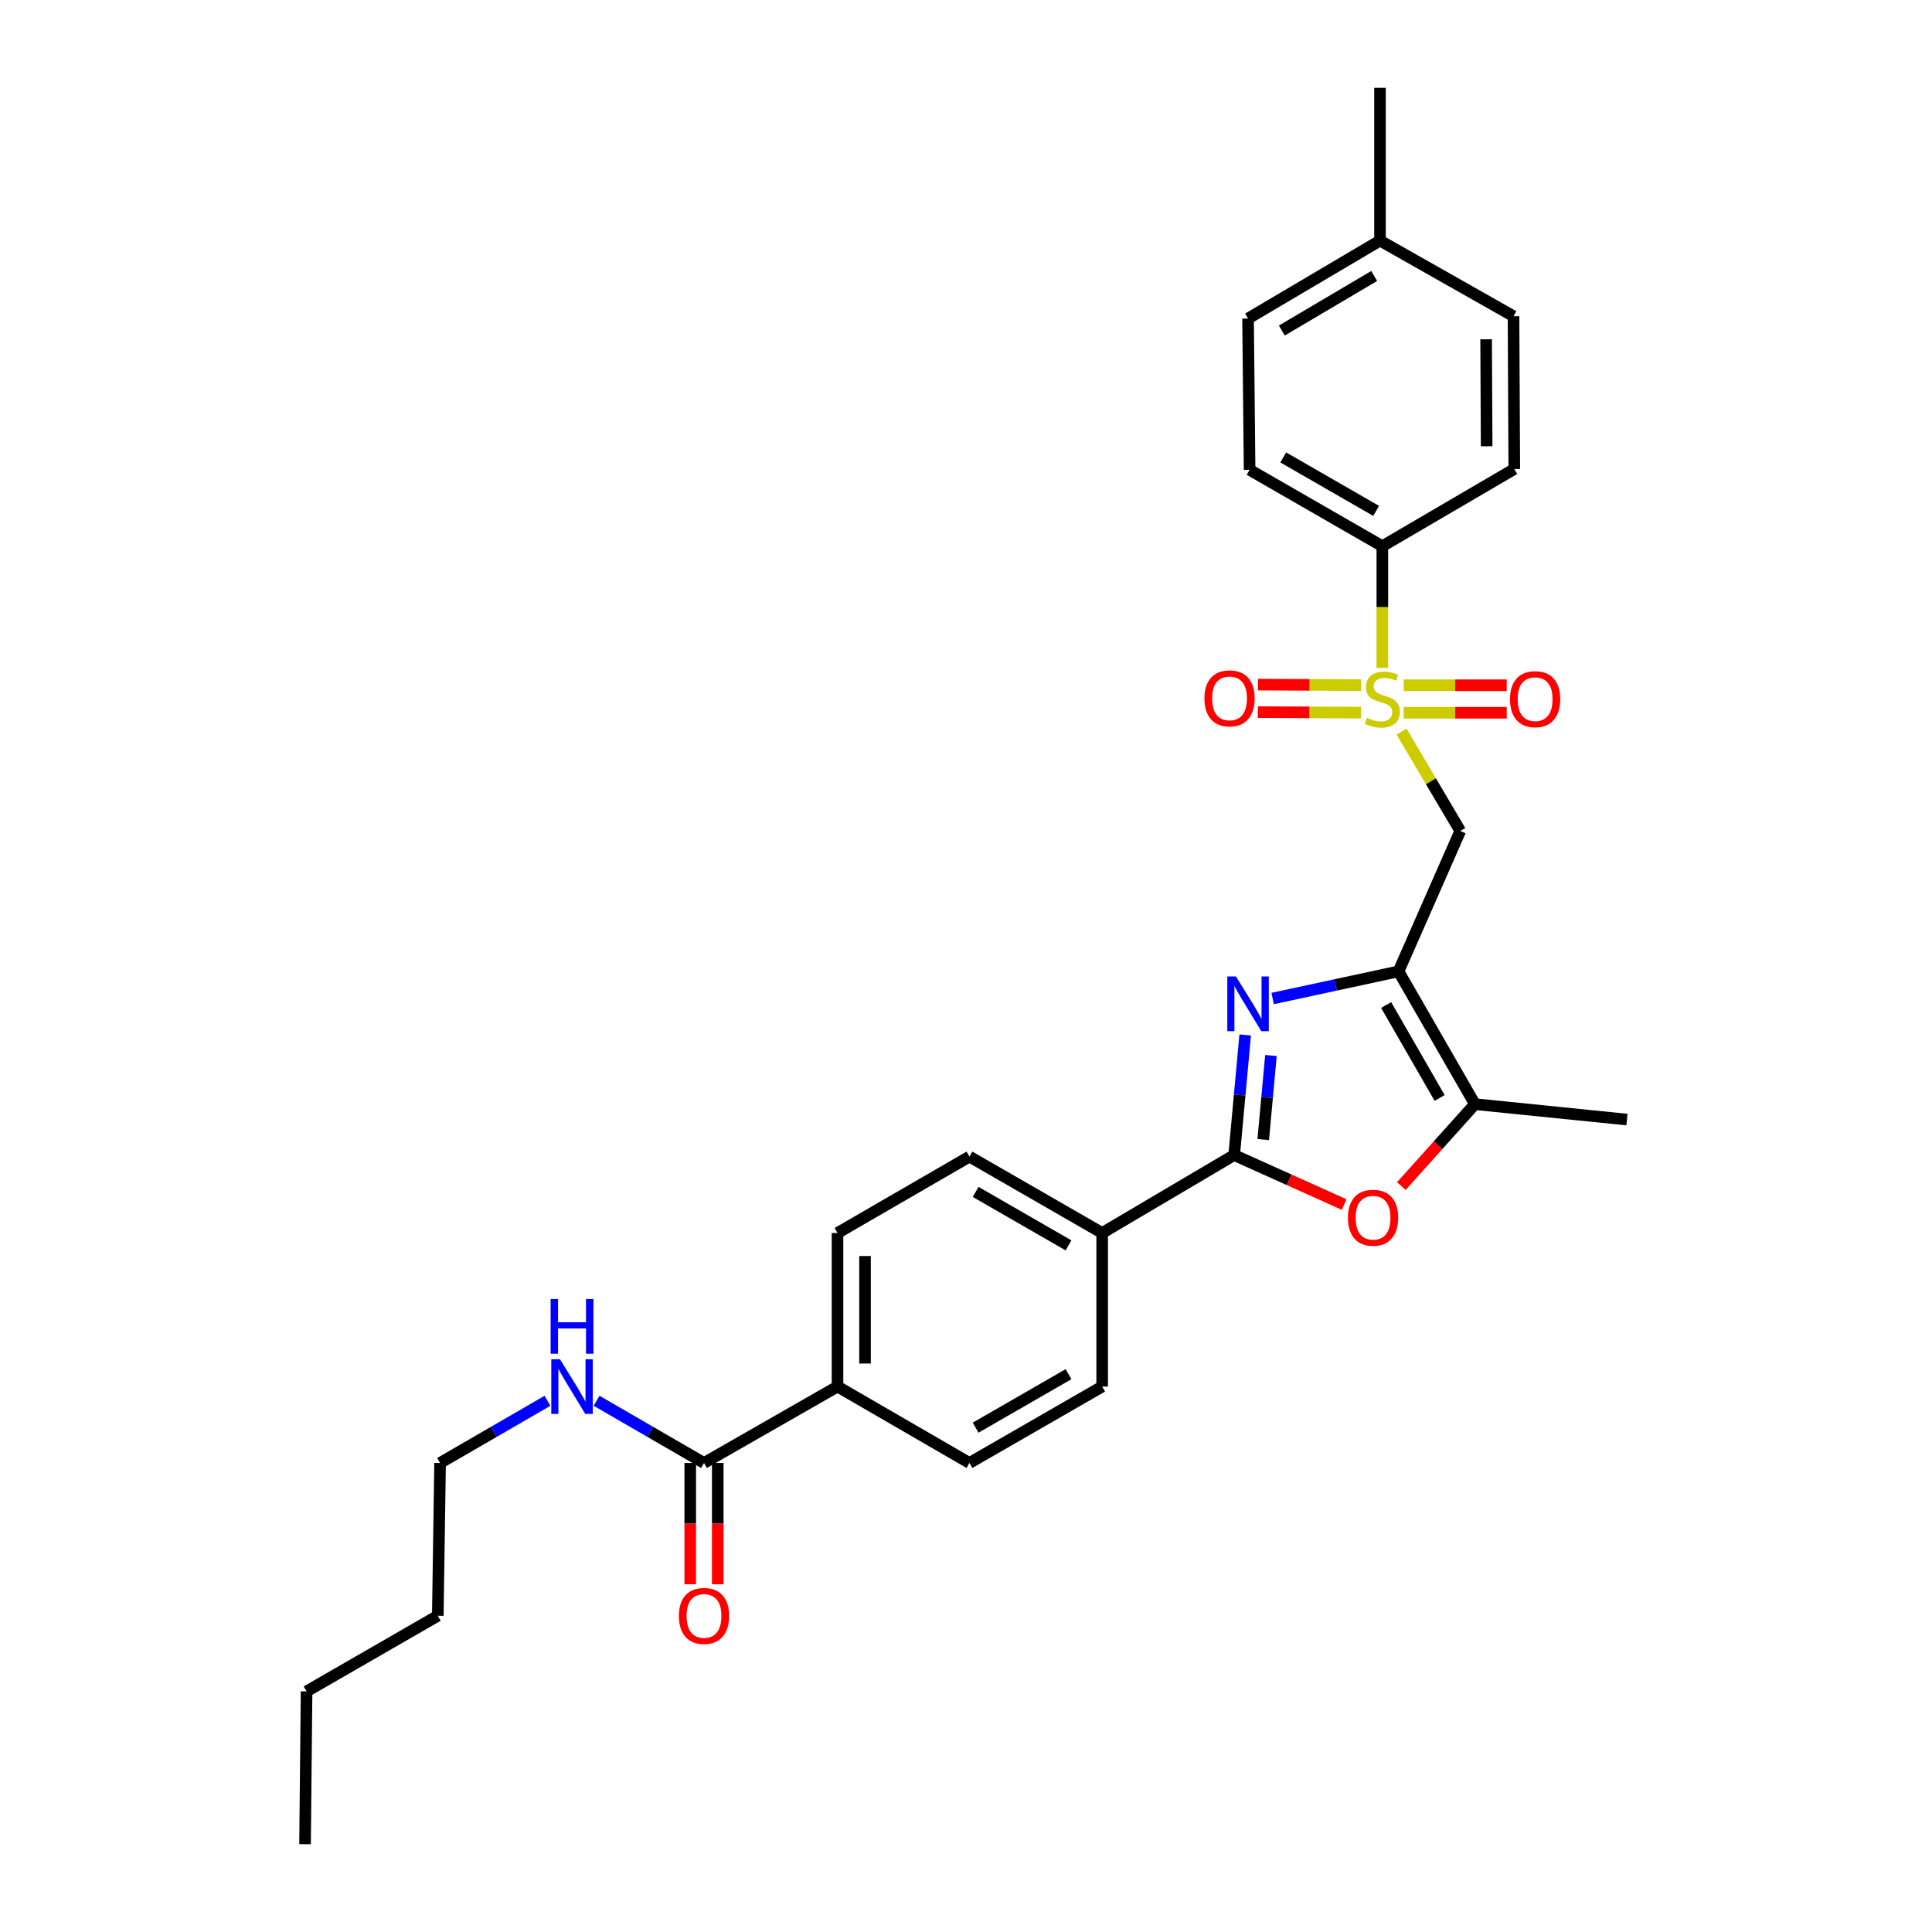 <?xml version='1.0' encoding='iso-8859-1'?>
<svg version='1.1' baseProfile='full'
              xmlns='http://www.w3.org/2000/svg'
                      xmlns:rdkit='http://www.rdkit.org/xml'
                      xmlns:xlink='http://www.w3.org/1999/xlink'
                  xml:space='preserve'
width='1000px' height='1000px' viewBox='0 0 1000 1000'>
<!-- END OF HEADER -->
<rect style='opacity:1.0;fill:#FFFFFF;stroke:none' width='1000' height='1000' x='0' y='0'> </rect>
<path class='bond-3' d='M 725.457,378.666 L 740.648,404.382' style='fill:none;fill-rule:evenodd;stroke:#CCCC00;stroke-width:6px;stroke-linecap:butt;stroke-linejoin:miter;stroke-opacity:1' />
<path class='bond-3' d='M 740.648,404.382 L 755.839,430.099' style='fill:none;fill-rule:evenodd;stroke:#000000;stroke-width:6px;stroke-linecap:butt;stroke-linejoin:miter;stroke-opacity:1' />
<path class='bond-7' d='M 715.496,345.706 L 715.496,314.211' style='fill:none;fill-rule:evenodd;stroke:#CCCC00;stroke-width:6px;stroke-linecap:butt;stroke-linejoin:miter;stroke-opacity:1' />
<path class='bond-7' d='M 715.496,314.211 L 715.496,282.716' style='fill:none;fill-rule:evenodd;stroke:#000000;stroke-width:6px;stroke-linecap:butt;stroke-linejoin:miter;stroke-opacity:1' />
<path class='bond-9' d='M 704.476,354.625 L 677.811,354.486' style='fill:none;fill-rule:evenodd;stroke:#CCCC00;stroke-width:6px;stroke-linecap:butt;stroke-linejoin:miter;stroke-opacity:1' />
<path class='bond-9' d='M 677.811,354.486 L 651.147,354.348' style='fill:none;fill-rule:evenodd;stroke:#FF0000;stroke-width:6px;stroke-linecap:butt;stroke-linejoin:miter;stroke-opacity:1' />
<path class='bond-9' d='M 704.402,368.866 L 677.737,368.728' style='fill:none;fill-rule:evenodd;stroke:#CCCC00;stroke-width:6px;stroke-linecap:butt;stroke-linejoin:miter;stroke-opacity:1' />
<path class='bond-9' d='M 677.737,368.728 L 651.072,368.589' style='fill:none;fill-rule:evenodd;stroke:#FF0000;stroke-width:6px;stroke-linecap:butt;stroke-linejoin:miter;stroke-opacity:1' />
<path class='bond-10' d='M 726.553,368.924 L 753.214,368.924' style='fill:none;fill-rule:evenodd;stroke:#CCCC00;stroke-width:6px;stroke-linecap:butt;stroke-linejoin:miter;stroke-opacity:1' />
<path class='bond-10' d='M 753.214,368.924 L 779.875,368.924' style='fill:none;fill-rule:evenodd;stroke:#FF0000;stroke-width:6px;stroke-linecap:butt;stroke-linejoin:miter;stroke-opacity:1' />
<path class='bond-10' d='M 726.553,354.682 L 753.214,354.682' style='fill:none;fill-rule:evenodd;stroke:#CCCC00;stroke-width:6px;stroke-linecap:butt;stroke-linejoin:miter;stroke-opacity:1' />
<path class='bond-10' d='M 753.214,354.682 L 779.875,354.682' style='fill:none;fill-rule:evenodd;stroke:#FF0000;stroke-width:6px;stroke-linecap:butt;stroke-linejoin:miter;stroke-opacity:1' />
<path class='bond-0' d='M 723.875,502.785 L 755.839,430.099' style='fill:none;fill-rule:evenodd;stroke:#000000;stroke-width:6px;stroke-linecap:butt;stroke-linejoin:miter;stroke-opacity:1' />
<path class='bond-1' d='M 723.875,502.785 L 691.298,509.807' style='fill:none;fill-rule:evenodd;stroke:#000000;stroke-width:6px;stroke-linecap:butt;stroke-linejoin:miter;stroke-opacity:1' />
<path class='bond-1' d='M 691.298,509.807 L 658.722,516.829' style='fill:none;fill-rule:evenodd;stroke:#0000FF;stroke-width:6px;stroke-linecap:butt;stroke-linejoin:miter;stroke-opacity:1' />
<path class='bond-5' d='M 723.875,502.785 L 763.418,571.508' style='fill:none;fill-rule:evenodd;stroke:#000000;stroke-width:6px;stroke-linecap:butt;stroke-linejoin:miter;stroke-opacity:1' />
<path class='bond-5' d='M 717.462,520.196 L 745.143,568.302' style='fill:none;fill-rule:evenodd;stroke:#000000;stroke-width:6px;stroke-linecap:butt;stroke-linejoin:miter;stroke-opacity:1' />
<path class='bond-2' d='M 644.51,535.699 L 641.658,566.777' style='fill:none;fill-rule:evenodd;stroke:#0000FF;stroke-width:6px;stroke-linecap:butt;stroke-linejoin:miter;stroke-opacity:1' />
<path class='bond-2' d='M 641.658,566.777 L 638.806,597.854' style='fill:none;fill-rule:evenodd;stroke:#000000;stroke-width:6px;stroke-linecap:butt;stroke-linejoin:miter;stroke-opacity:1' />
<path class='bond-2' d='M 657.836,546.324 L 655.84,568.078' style='fill:none;fill-rule:evenodd;stroke:#0000FF;stroke-width:6px;stroke-linecap:butt;stroke-linejoin:miter;stroke-opacity:1' />
<path class='bond-2' d='M 655.84,568.078 L 653.843,589.832' style='fill:none;fill-rule:evenodd;stroke:#000000;stroke-width:6px;stroke-linecap:butt;stroke-linejoin:miter;stroke-opacity:1' />
<path class='bond-8' d='M 638.806,597.854 L 570.479,638.197' style='fill:none;fill-rule:evenodd;stroke:#000000;stroke-width:6px;stroke-linecap:butt;stroke-linejoin:miter;stroke-opacity:1' />
<path class='bond-30' d='M 638.806,597.854 L 667.264,610.664' style='fill:none;fill-rule:evenodd;stroke:#000000;stroke-width:6px;stroke-linecap:butt;stroke-linejoin:miter;stroke-opacity:1' />
<path class='bond-30' d='M 667.264,610.664 L 695.723,623.475' style='fill:none;fill-rule:evenodd;stroke:#FF0000;stroke-width:6px;stroke-linecap:butt;stroke-linejoin:miter;stroke-opacity:1' />
<path class='bond-4' d='M 725.326,613.921 L 744.372,592.714' style='fill:none;fill-rule:evenodd;stroke:#FF0000;stroke-width:6px;stroke-linecap:butt;stroke-linejoin:miter;stroke-opacity:1' />
<path class='bond-4' d='M 744.372,592.714 L 763.418,571.508' style='fill:none;fill-rule:evenodd;stroke:#000000;stroke-width:6px;stroke-linecap:butt;stroke-linejoin:miter;stroke-opacity:1' />
<path class='bond-23' d='M 763.418,571.508 L 842.11,579.491' style='fill:none;fill-rule:evenodd;stroke:#000000;stroke-width:6px;stroke-linecap:butt;stroke-linejoin:miter;stroke-opacity:1' />
<path class='bond-6' d='M 364.39,757.231 L 433.493,717.68' style='fill:none;fill-rule:evenodd;stroke:#000000;stroke-width:6px;stroke-linecap:butt;stroke-linejoin:miter;stroke-opacity:1' />
<path class='bond-12' d='M 357.27,757.231 L 357.27,788.626' style='fill:none;fill-rule:evenodd;stroke:#000000;stroke-width:6px;stroke-linecap:butt;stroke-linejoin:miter;stroke-opacity:1' />
<path class='bond-12' d='M 357.27,788.626 L 357.27,820.021' style='fill:none;fill-rule:evenodd;stroke:#FF0000;stroke-width:6px;stroke-linecap:butt;stroke-linejoin:miter;stroke-opacity:1' />
<path class='bond-12' d='M 371.511,757.231 L 371.511,788.626' style='fill:none;fill-rule:evenodd;stroke:#000000;stroke-width:6px;stroke-linecap:butt;stroke-linejoin:miter;stroke-opacity:1' />
<path class='bond-12' d='M 371.511,788.626 L 371.511,820.021' style='fill:none;fill-rule:evenodd;stroke:#FF0000;stroke-width:6px;stroke-linecap:butt;stroke-linejoin:miter;stroke-opacity:1' />
<path class='bond-19' d='M 364.39,757.231 L 336.591,741.136' style='fill:none;fill-rule:evenodd;stroke:#000000;stroke-width:6px;stroke-linecap:butt;stroke-linejoin:miter;stroke-opacity:1' />
<path class='bond-19' d='M 336.591,741.136 L 308.793,725.04' style='fill:none;fill-rule:evenodd;stroke:#0000FF;stroke-width:6px;stroke-linecap:butt;stroke-linejoin:miter;stroke-opacity:1' />
<path class='bond-17' d='M 715.496,282.716 L 646.789,243.172' style='fill:none;fill-rule:evenodd;stroke:#000000;stroke-width:6px;stroke-linecap:butt;stroke-linejoin:miter;stroke-opacity:1' />
<path class='bond-17' d='M 712.294,264.441 L 664.199,236.761' style='fill:none;fill-rule:evenodd;stroke:#000000;stroke-width:6px;stroke-linecap:butt;stroke-linejoin:miter;stroke-opacity:1' />
<path class='bond-18' d='M 715.496,282.716 L 783.791,242.769' style='fill:none;fill-rule:evenodd;stroke:#000000;stroke-width:6px;stroke-linecap:butt;stroke-linejoin:miter;stroke-opacity:1' />
<path class='bond-13' d='M 570.479,638.197 L 570.479,717.68' style='fill:none;fill-rule:evenodd;stroke:#000000;stroke-width:6px;stroke-linecap:butt;stroke-linejoin:miter;stroke-opacity:1' />
<path class='bond-14' d='M 570.479,638.197 L 501.788,598.653' style='fill:none;fill-rule:evenodd;stroke:#000000;stroke-width:6px;stroke-linecap:butt;stroke-linejoin:miter;stroke-opacity:1' />
<path class='bond-14' d='M 553.07,644.608 L 504.987,616.927' style='fill:none;fill-rule:evenodd;stroke:#000000;stroke-width:6px;stroke-linecap:butt;stroke-linejoin:miter;stroke-opacity:1' />
<path class='bond-11' d='M 433.493,717.68 L 433.493,638.197' style='fill:none;fill-rule:evenodd;stroke:#000000;stroke-width:6px;stroke-linecap:butt;stroke-linejoin:miter;stroke-opacity:1' />
<path class='bond-11' d='M 447.734,705.757 L 447.734,650.119' style='fill:none;fill-rule:evenodd;stroke:#000000;stroke-width:6px;stroke-linecap:butt;stroke-linejoin:miter;stroke-opacity:1' />
<path class='bond-31' d='M 433.493,717.68 L 501.788,757.231' style='fill:none;fill-rule:evenodd;stroke:#000000;stroke-width:6px;stroke-linecap:butt;stroke-linejoin:miter;stroke-opacity:1' />
<path class='bond-15' d='M 570.479,717.68 L 501.788,757.231' style='fill:none;fill-rule:evenodd;stroke:#000000;stroke-width:6px;stroke-linecap:butt;stroke-linejoin:miter;stroke-opacity:1' />
<path class='bond-15' d='M 553.069,711.271 L 504.985,738.957' style='fill:none;fill-rule:evenodd;stroke:#000000;stroke-width:6px;stroke-linecap:butt;stroke-linejoin:miter;stroke-opacity:1' />
<path class='bond-16' d='M 501.788,598.653 L 433.493,638.197' style='fill:none;fill-rule:evenodd;stroke:#000000;stroke-width:6px;stroke-linecap:butt;stroke-linejoin:miter;stroke-opacity:1' />
<path class='bond-20' d='M 646.789,243.172 L 645.99,164.876' style='fill:none;fill-rule:evenodd;stroke:#000000;stroke-width:6px;stroke-linecap:butt;stroke-linejoin:miter;stroke-opacity:1' />
<path class='bond-21' d='M 783.791,242.769 L 783.396,163.682' style='fill:none;fill-rule:evenodd;stroke:#000000;stroke-width:6px;stroke-linecap:butt;stroke-linejoin:miter;stroke-opacity:1' />
<path class='bond-21' d='M 769.491,230.977 L 769.214,175.616' style='fill:none;fill-rule:evenodd;stroke:#000000;stroke-width:6px;stroke-linecap:butt;stroke-linejoin:miter;stroke-opacity:1' />
<path class='bond-24' d='M 283.366,725.042 L 255.575,741.137' style='fill:none;fill-rule:evenodd;stroke:#0000FF;stroke-width:6px;stroke-linecap:butt;stroke-linejoin:miter;stroke-opacity:1' />
<path class='bond-24' d='M 255.575,741.137 L 227.784,757.231' style='fill:none;fill-rule:evenodd;stroke:#000000;stroke-width:6px;stroke-linecap:butt;stroke-linejoin:miter;stroke-opacity:1' />
<path class='bond-29' d='M 645.99,164.876 L 714.285,124.534' style='fill:none;fill-rule:evenodd;stroke:#000000;stroke-width:6px;stroke-linecap:butt;stroke-linejoin:miter;stroke-opacity:1' />
<path class='bond-29' d='M 663.478,171.087 L 711.284,142.847' style='fill:none;fill-rule:evenodd;stroke:#000000;stroke-width:6px;stroke-linecap:butt;stroke-linejoin:miter;stroke-opacity:1' />
<path class='bond-22' d='M 783.396,163.682 L 714.285,124.534' style='fill:none;fill-rule:evenodd;stroke:#000000;stroke-width:6px;stroke-linecap:butt;stroke-linejoin:miter;stroke-opacity:1' />
<path class='bond-25' d='M 714.285,124.534 L 714.285,45.455' style='fill:none;fill-rule:evenodd;stroke:#000000;stroke-width:6px;stroke-linecap:butt;stroke-linejoin:miter;stroke-opacity:1' />
<path class='bond-26' d='M 227.784,757.231 L 226.605,836.318' style='fill:none;fill-rule:evenodd;stroke:#000000;stroke-width:6px;stroke-linecap:butt;stroke-linejoin:miter;stroke-opacity:1' />
<path class='bond-27' d='M 226.605,836.318 L 158.681,875.466' style='fill:none;fill-rule:evenodd;stroke:#000000;stroke-width:6px;stroke-linecap:butt;stroke-linejoin:miter;stroke-opacity:1' />
<path class='bond-28' d='M 158.681,875.466 L 157.89,954.545' style='fill:none;fill-rule:evenodd;stroke:#000000;stroke-width:6px;stroke-linecap:butt;stroke-linejoin:miter;stroke-opacity:1' />
<path  class='atom-0' d='M 707.496 371.523
Q 707.816 371.643, 709.136 372.203
Q 710.456 372.763, 711.896 373.123
Q 713.376 373.443, 714.816 373.443
Q 717.496 373.443, 719.056 372.163
Q 720.616 370.843, 720.616 368.563
Q 720.616 367.003, 719.816 366.043
Q 719.056 365.083, 717.856 364.563
Q 716.656 364.043, 714.656 363.443
Q 712.136 362.683, 710.616 361.963
Q 709.136 361.243, 708.056 359.723
Q 707.016 358.203, 707.016 355.643
Q 707.016 352.083, 709.416 349.883
Q 711.856 347.683, 716.656 347.683
Q 719.936 347.683, 723.656 349.243
L 722.736 352.323
Q 719.336 350.923, 716.776 350.923
Q 714.016 350.923, 712.496 352.083
Q 710.976 353.203, 711.016 355.163
Q 711.016 356.683, 711.776 357.603
Q 712.576 358.523, 713.696 359.043
Q 714.856 359.563, 716.776 360.163
Q 719.336 360.963, 720.856 361.763
Q 722.376 362.563, 723.456 364.203
Q 724.576 365.803, 724.576 368.563
Q 724.576 372.483, 721.936 374.603
Q 719.336 376.683, 714.976 376.683
Q 712.456 376.683, 710.536 376.123
Q 708.656 375.603, 706.416 374.683
L 707.496 371.523
' fill='#CCCC00'/>
<path  class='atom-2' d='M 639.73 505.414
L 649.01 520.414
Q 649.93 521.894, 651.41 524.574
Q 652.89 527.254, 652.97 527.414
L 652.97 505.414
L 656.73 505.414
L 656.73 533.734
L 652.85 533.734
L 642.89 517.334
Q 641.73 515.414, 640.49 513.214
Q 639.29 511.014, 638.93 510.334
L 638.93 533.734
L 635.25 533.734
L 635.25 505.414
L 639.73 505.414
' fill='#0000FF'/>
<path  class='atom-5' d='M 697.693 630.294
Q 697.693 623.494, 701.053 619.694
Q 704.413 615.894, 710.693 615.894
Q 716.973 615.894, 720.333 619.694
Q 723.693 623.494, 723.693 630.294
Q 723.693 637.174, 720.293 641.094
Q 716.893 644.974, 710.693 644.974
Q 704.453 644.974, 701.053 641.094
Q 697.693 637.214, 697.693 630.294
M 710.693 641.774
Q 715.013 641.774, 717.333 638.894
Q 719.693 635.974, 719.693 630.294
Q 719.693 624.734, 717.333 621.934
Q 715.013 619.094, 710.693 619.094
Q 706.373 619.094, 704.013 621.894
Q 701.693 624.694, 701.693 630.294
Q 701.693 636.014, 704.013 638.894
Q 706.373 641.774, 710.693 641.774
' fill='#FF0000'/>
<path  class='atom-10' d='M 623.409 361.472
Q 623.409 354.672, 626.769 350.872
Q 630.129 347.072, 636.409 347.072
Q 642.689 347.072, 646.049 350.872
Q 649.409 354.672, 649.409 361.472
Q 649.409 368.352, 646.009 372.272
Q 642.609 376.152, 636.409 376.152
Q 630.169 376.152, 626.769 372.272
Q 623.409 368.392, 623.409 361.472
M 636.409 372.952
Q 640.729 372.952, 643.049 370.072
Q 645.409 367.152, 645.409 361.472
Q 645.409 355.912, 643.049 353.112
Q 640.729 350.272, 636.409 350.272
Q 632.089 350.272, 629.729 353.072
Q 627.409 355.872, 627.409 361.472
Q 627.409 367.192, 629.729 370.072
Q 632.089 372.952, 636.409 372.952
' fill='#FF0000'/>
<path  class='atom-11' d='M 781.575 361.883
Q 781.575 355.083, 784.935 351.283
Q 788.295 347.483, 794.575 347.483
Q 800.855 347.483, 804.215 351.283
Q 807.575 355.083, 807.575 361.883
Q 807.575 368.763, 804.175 372.683
Q 800.775 376.563, 794.575 376.563
Q 788.335 376.563, 784.935 372.683
Q 781.575 368.803, 781.575 361.883
M 794.575 373.363
Q 798.895 373.363, 801.215 370.483
Q 803.575 367.563, 803.575 361.883
Q 803.575 356.323, 801.215 353.523
Q 798.895 350.683, 794.575 350.683
Q 790.255 350.683, 787.895 353.483
Q 785.575 356.283, 785.575 361.883
Q 785.575 367.603, 787.895 370.483
Q 790.255 373.363, 794.575 373.363
' fill='#FF0000'/>
<path  class='atom-13' d='M 351.39 836.398
Q 351.39 829.598, 354.75 825.798
Q 358.11 821.998, 364.39 821.998
Q 370.67 821.998, 374.03 825.798
Q 377.39 829.598, 377.39 836.398
Q 377.39 843.278, 373.99 847.198
Q 370.59 851.078, 364.39 851.078
Q 358.15 851.078, 354.75 847.198
Q 351.39 843.318, 351.39 836.398
M 364.39 847.878
Q 368.71 847.878, 371.03 844.998
Q 373.39 842.078, 373.39 836.398
Q 373.39 830.838, 371.03 828.038
Q 368.71 825.198, 364.39 825.198
Q 360.07 825.198, 357.71 827.998
Q 355.39 830.798, 355.39 836.398
Q 355.39 842.118, 357.71 844.998
Q 360.07 847.878, 364.39 847.878
' fill='#FF0000'/>
<path  class='atom-20' d='M 289.819 703.52
L 299.099 718.52
Q 300.019 720, 301.499 722.68
Q 302.979 725.36, 303.059 725.52
L 303.059 703.52
L 306.819 703.52
L 306.819 731.84
L 302.939 731.84
L 292.979 715.44
Q 291.819 713.52, 290.579 711.32
Q 289.379 709.12, 289.019 708.44
L 289.019 731.84
L 285.339 731.84
L 285.339 703.52
L 289.819 703.52
' fill='#0000FF'/>
<path  class='atom-20' d='M 284.999 672.368
L 288.839 672.368
L 288.839 684.408
L 303.319 684.408
L 303.319 672.368
L 307.159 672.368
L 307.159 700.688
L 303.319 700.688
L 303.319 687.608
L 288.839 687.608
L 288.839 700.688
L 284.999 700.688
L 284.999 672.368
' fill='#0000FF'/>
</svg>
